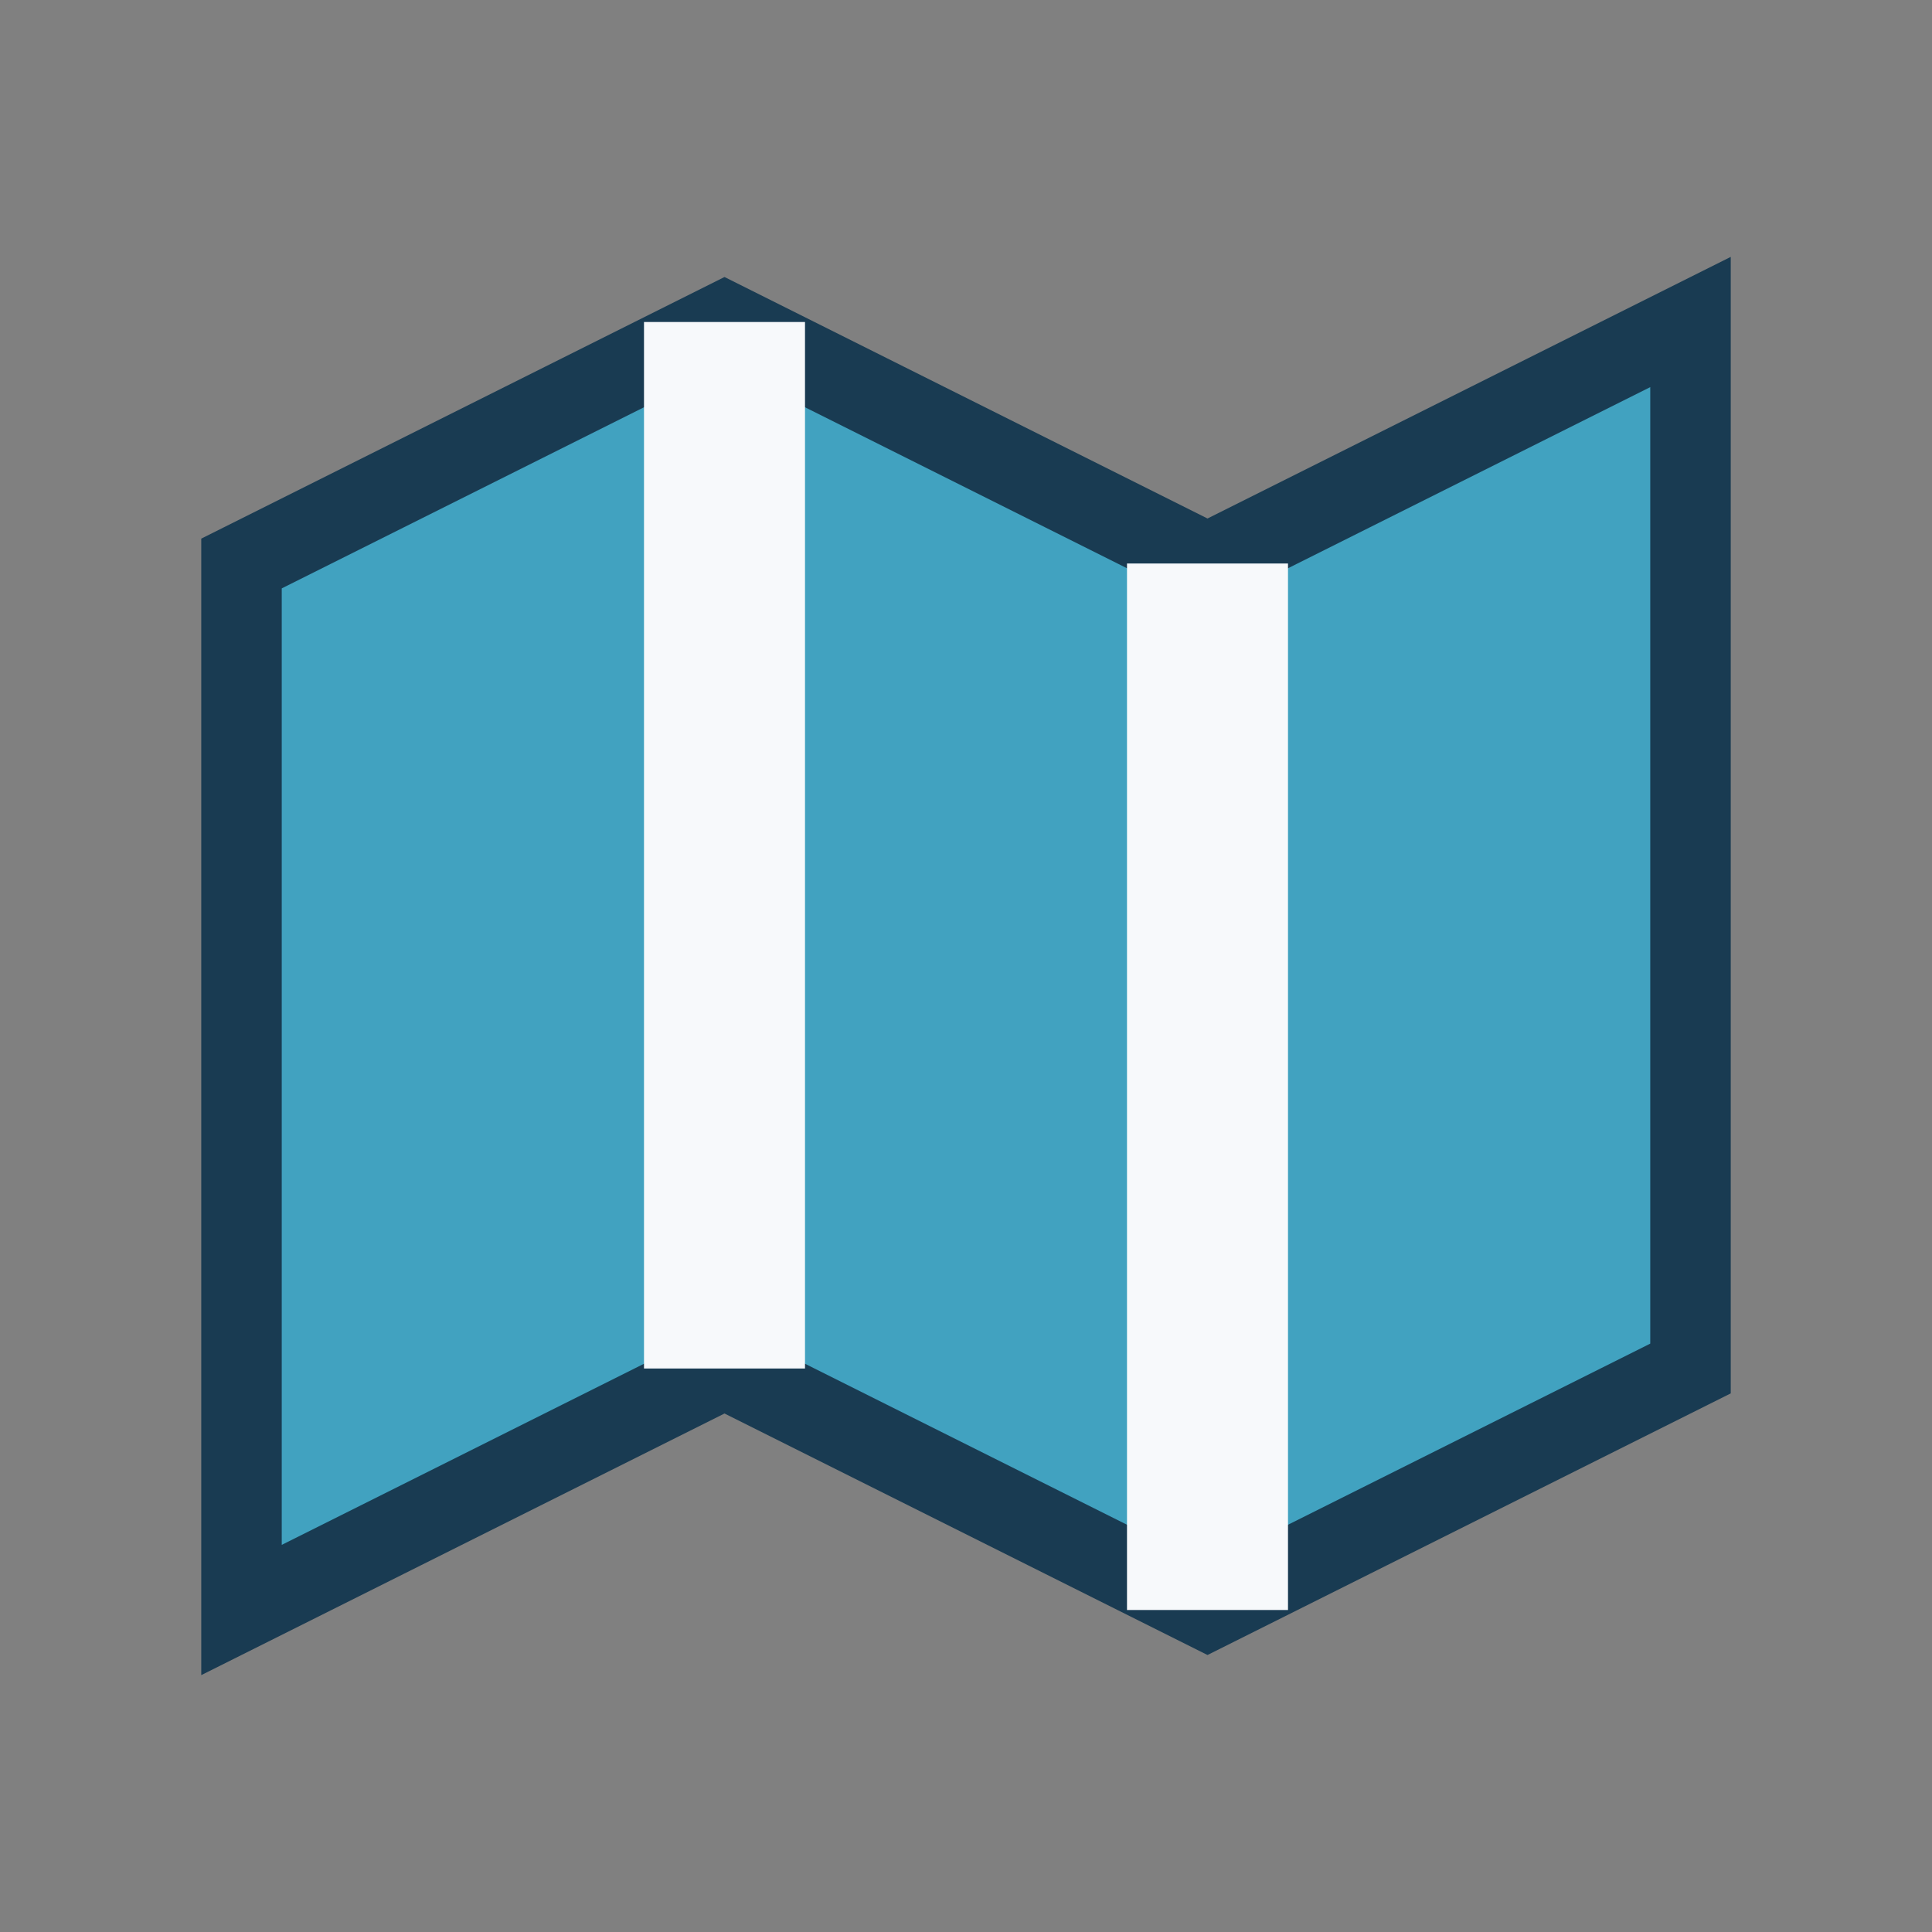 <?xml version="1.0" encoding="UTF-8"?>
<svg xmlns="http://www.w3.org/2000/svg" width="24" height="24" viewBox="0 0 24 24"><rect x="0" y="0" width="24" height="24" fill="#808080" stroke="none"/><polygon points="3,7 9,4 15,7 21,4 21,17 15,20 9,17 3,20" fill="#41A2C0" stroke="#193B52" stroke-width="1"/><line x1="9" y1="4" x2="9" y2="17" stroke="#F7F9FB" stroke-width="2"/><line x1="15" y1="7" x2="15" y2="20" stroke="#F7F9FB" stroke-width="2"/></svg>